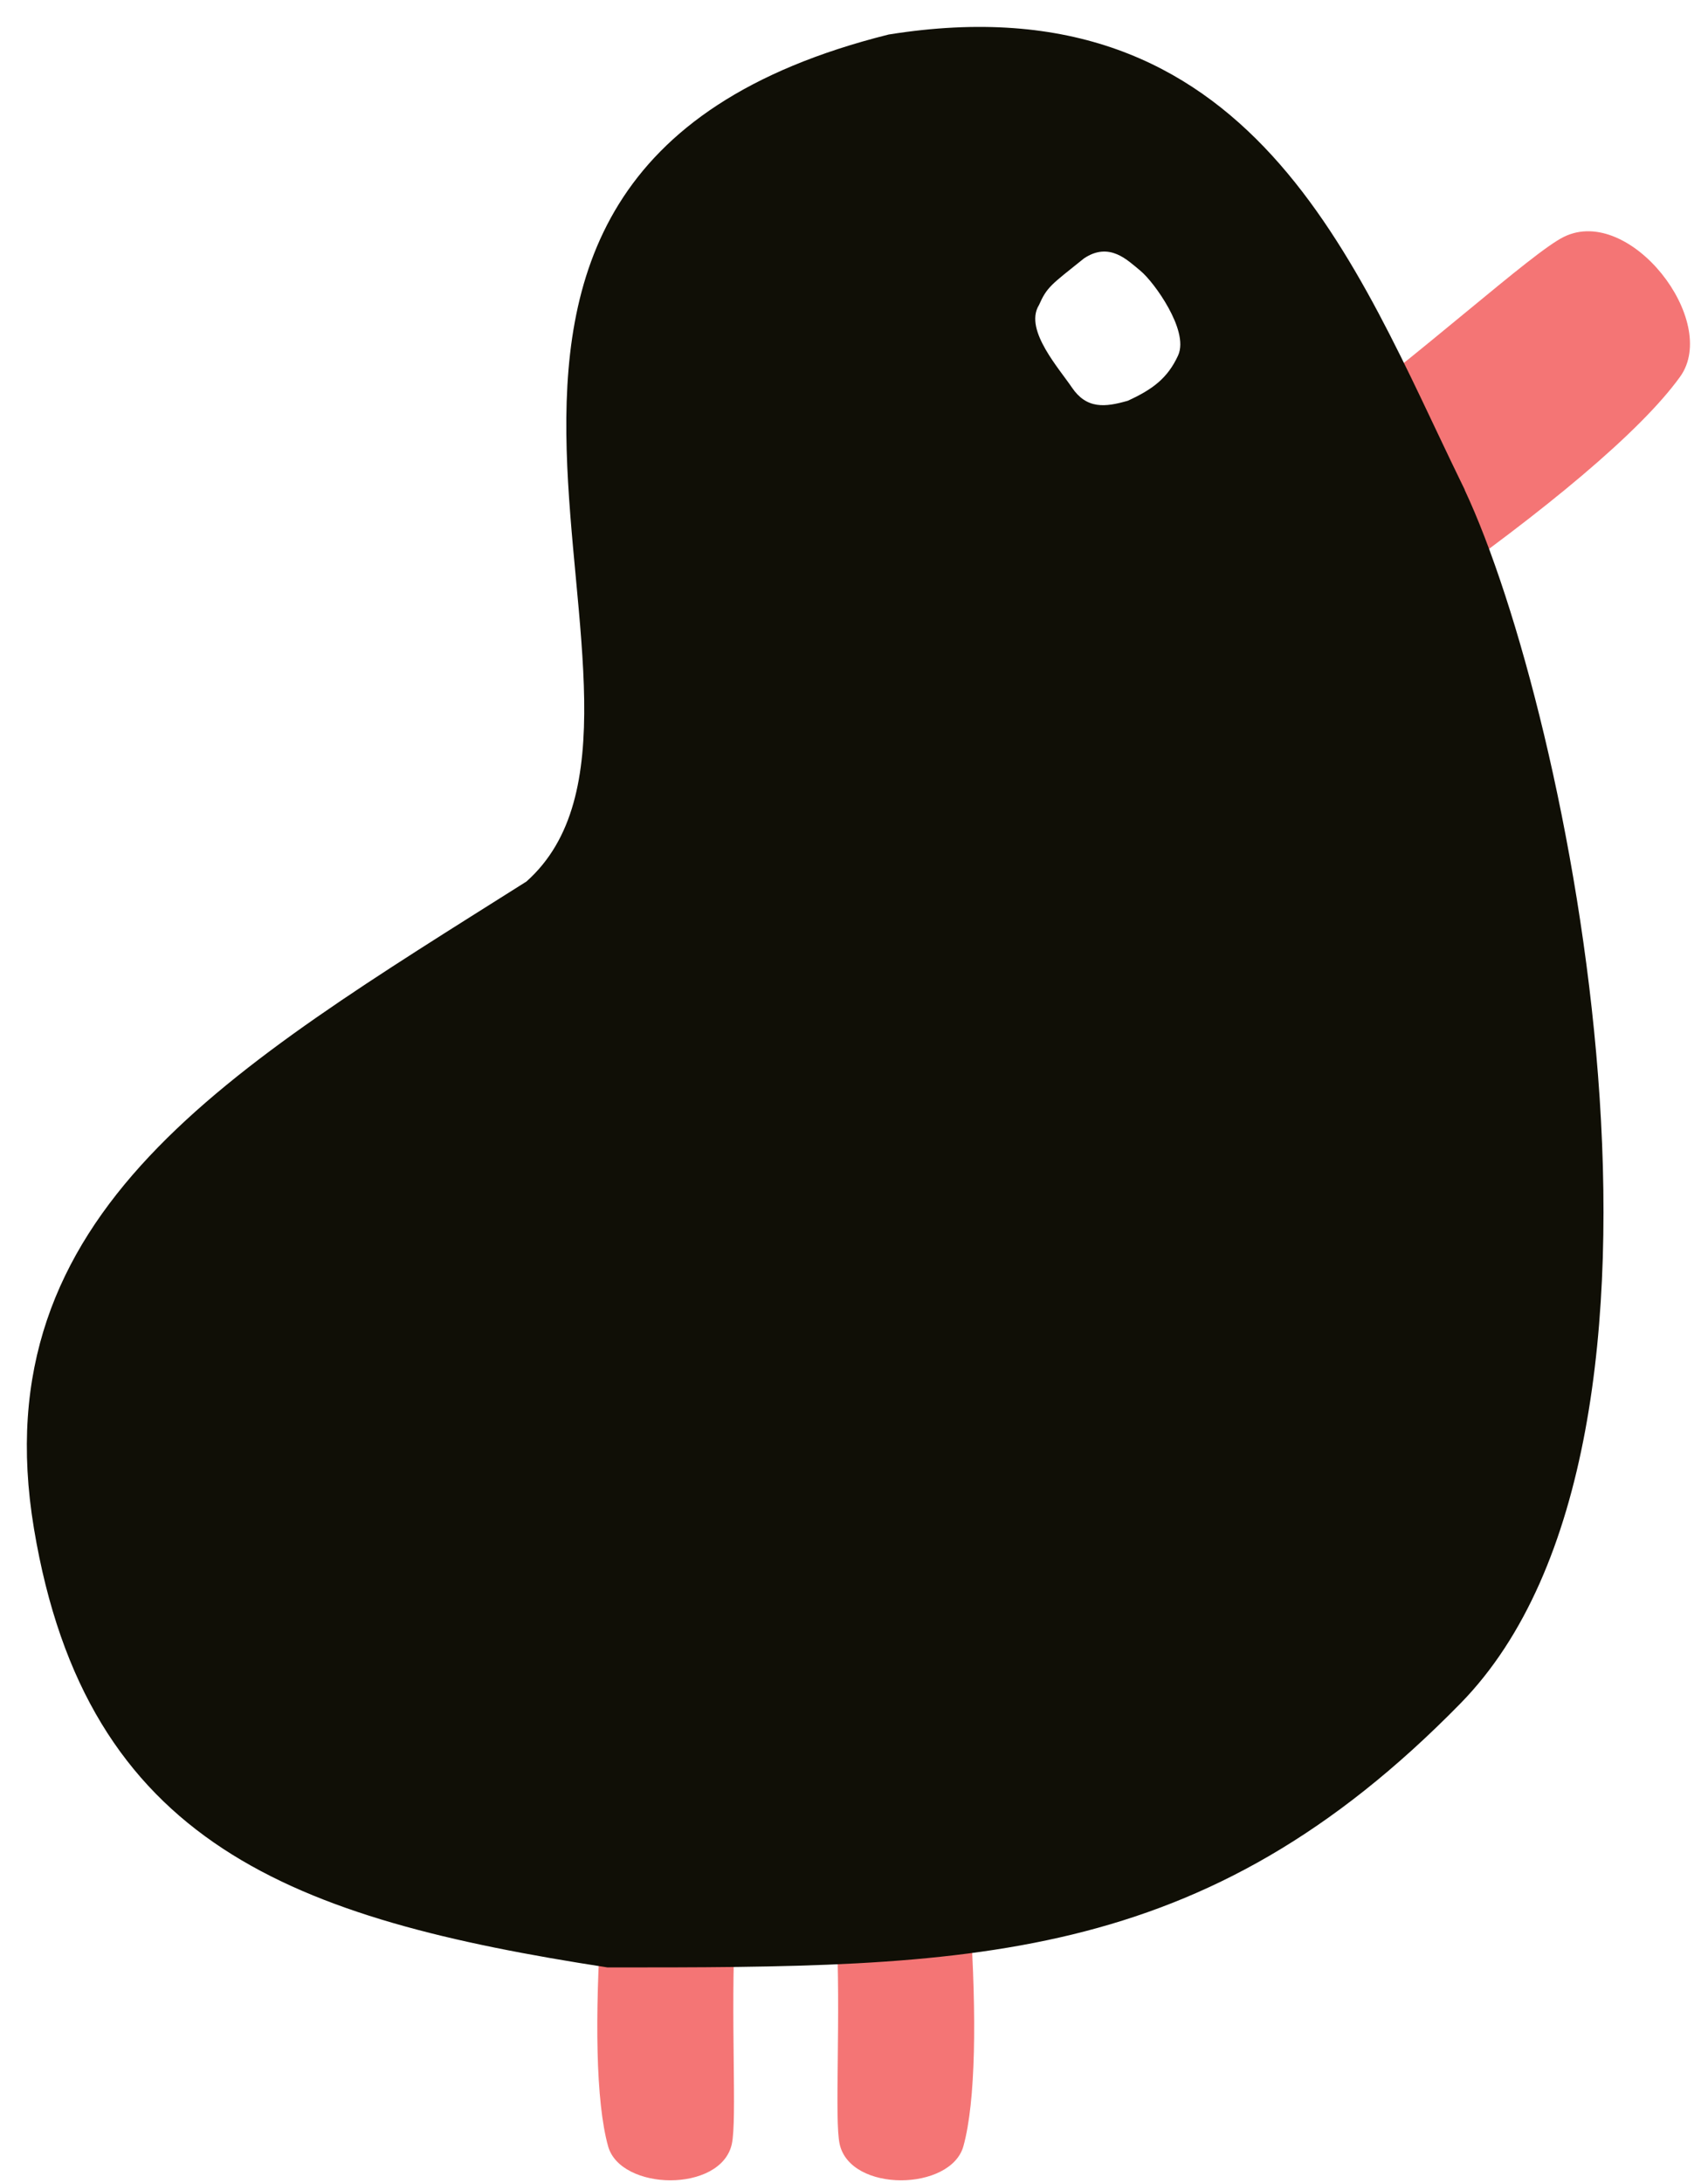 
<svg width="180" height="230" viewBox="0 0 180 230" fill="none" xmlns="http://www.w3.org/2000/svg">
  <style>
  path {
    fill: #100F06;
  }
  path#beak { fill: #F47575; }
  @media (prefers-color-scheme: dark) {
    path { fill: #F5F4ED; }
    path#beak { fill: #F47575; }
  }
</style>
<path id='beak' d="M64.567 184.517C65.743 175.7 78.91 175.29 78.617 185.18C78.32 195.067 77.973 192.313 77.47 202.613C76.973 212.69 77.69 223.347 77.12 225.88C75.963 231.013 65.387 230.823 64.08 226.08C62.773 221.343 62.687 212.38 63.36 202.123C64.01 192.217 63.387 193.333 64.563 184.517H64.567ZM101.043 184.517C99.867 175.7 86.7 175.29 86.993 185.18C87.293 195.067 87.637 192.313 88.14 202.613C88.64 212.69 87.92 223.347 88.49 225.88C89.647 231.013 100.223 230.823 101.533 226.08C102.837 221.343 102.923 212.38 102.25 202.123C101.6 192.217 102.22 193.333 101.043 184.517ZM129.07 77.447C117.903 84.227 105.297 69.543 116.88 60.763C128.46 51.987 125.627 54.92 137.873 46.007C149.853 37.28 161.383 26.633 164.813 24.95C171.747 21.54 181.28 33.817 177.063 39.683C172.847 45.543 162.673 53.907 150.32 62.593C138.393 70.98 140.24 70.66 129.07 77.447Z" fill="#F47575"/>
<path d="M93.677 3.633C103.237 2.103 111.109 2.849 117.714 5.21C124.318 7.571 129.625 11.536 134.073 16.401C142.945 26.106 148.448 39.463 154.016 50.874L154.367 51.594H154.35C159.904 63.425 166.457 88.076 168.41 113.275C169.407 126.141 169.207 139.175 167.053 150.738C164.901 162.295 160.787 172.43 153.918 179.443C140.309 193.339 127.346 200.306 113.01 203.788C98.7 207.263 83.037 207.261 64.07 207.261H64.032L63.994 207.255C47.485 204.706 33.763 201.493 23.478 194.737C13.157 187.957 6.346 177.643 3.577 161.022C0.799 144.34 5.955 132.22 15.742 121.807C25.484 111.44 39.841 102.74 55.483 92.862C60.443 88.436 61.679 81.713 61.563 73.702C61.505 69.698 61.111 65.41 60.696 60.972C60.282 56.541 59.849 51.963 59.719 47.41C59.462 38.308 60.417 29.229 65.228 21.482C70.049 13.721 78.691 7.378 93.635 3.641L93.657 3.637L93.677 3.633ZM116.093 26.513C115.501 26.565 114.891 26.785 114.259 27.208L114.241 27.22L114.223 27.233C112.526 28.594 111.542 29.351 110.898 29.987C110.226 30.652 109.905 31.204 109.5 32.125C109.065 32.821 109.027 33.62 109.19 34.402C109.356 35.195 109.735 36.017 110.183 36.798C110.634 37.582 111.172 38.353 111.675 39.044C112.185 39.746 112.645 40.348 112.975 40.837L112.976 40.838C113.716 41.928 114.577 42.484 115.602 42.639C116.585 42.787 117.663 42.557 118.82 42.228L118.857 42.218L118.892 42.201C121.424 41.036 123.034 39.875 124.147 37.464C124.48 36.745 124.432 35.876 124.22 35.033C124.006 34.178 123.605 33.271 123.135 32.419C122.204 30.728 120.944 29.146 120.167 28.511H120.168C119.499 27.96 118.668 27.187 117.718 26.786C117.226 26.579 116.684 26.46 116.093 26.513Z" fill="#F5F4ED"/>
</svg>
